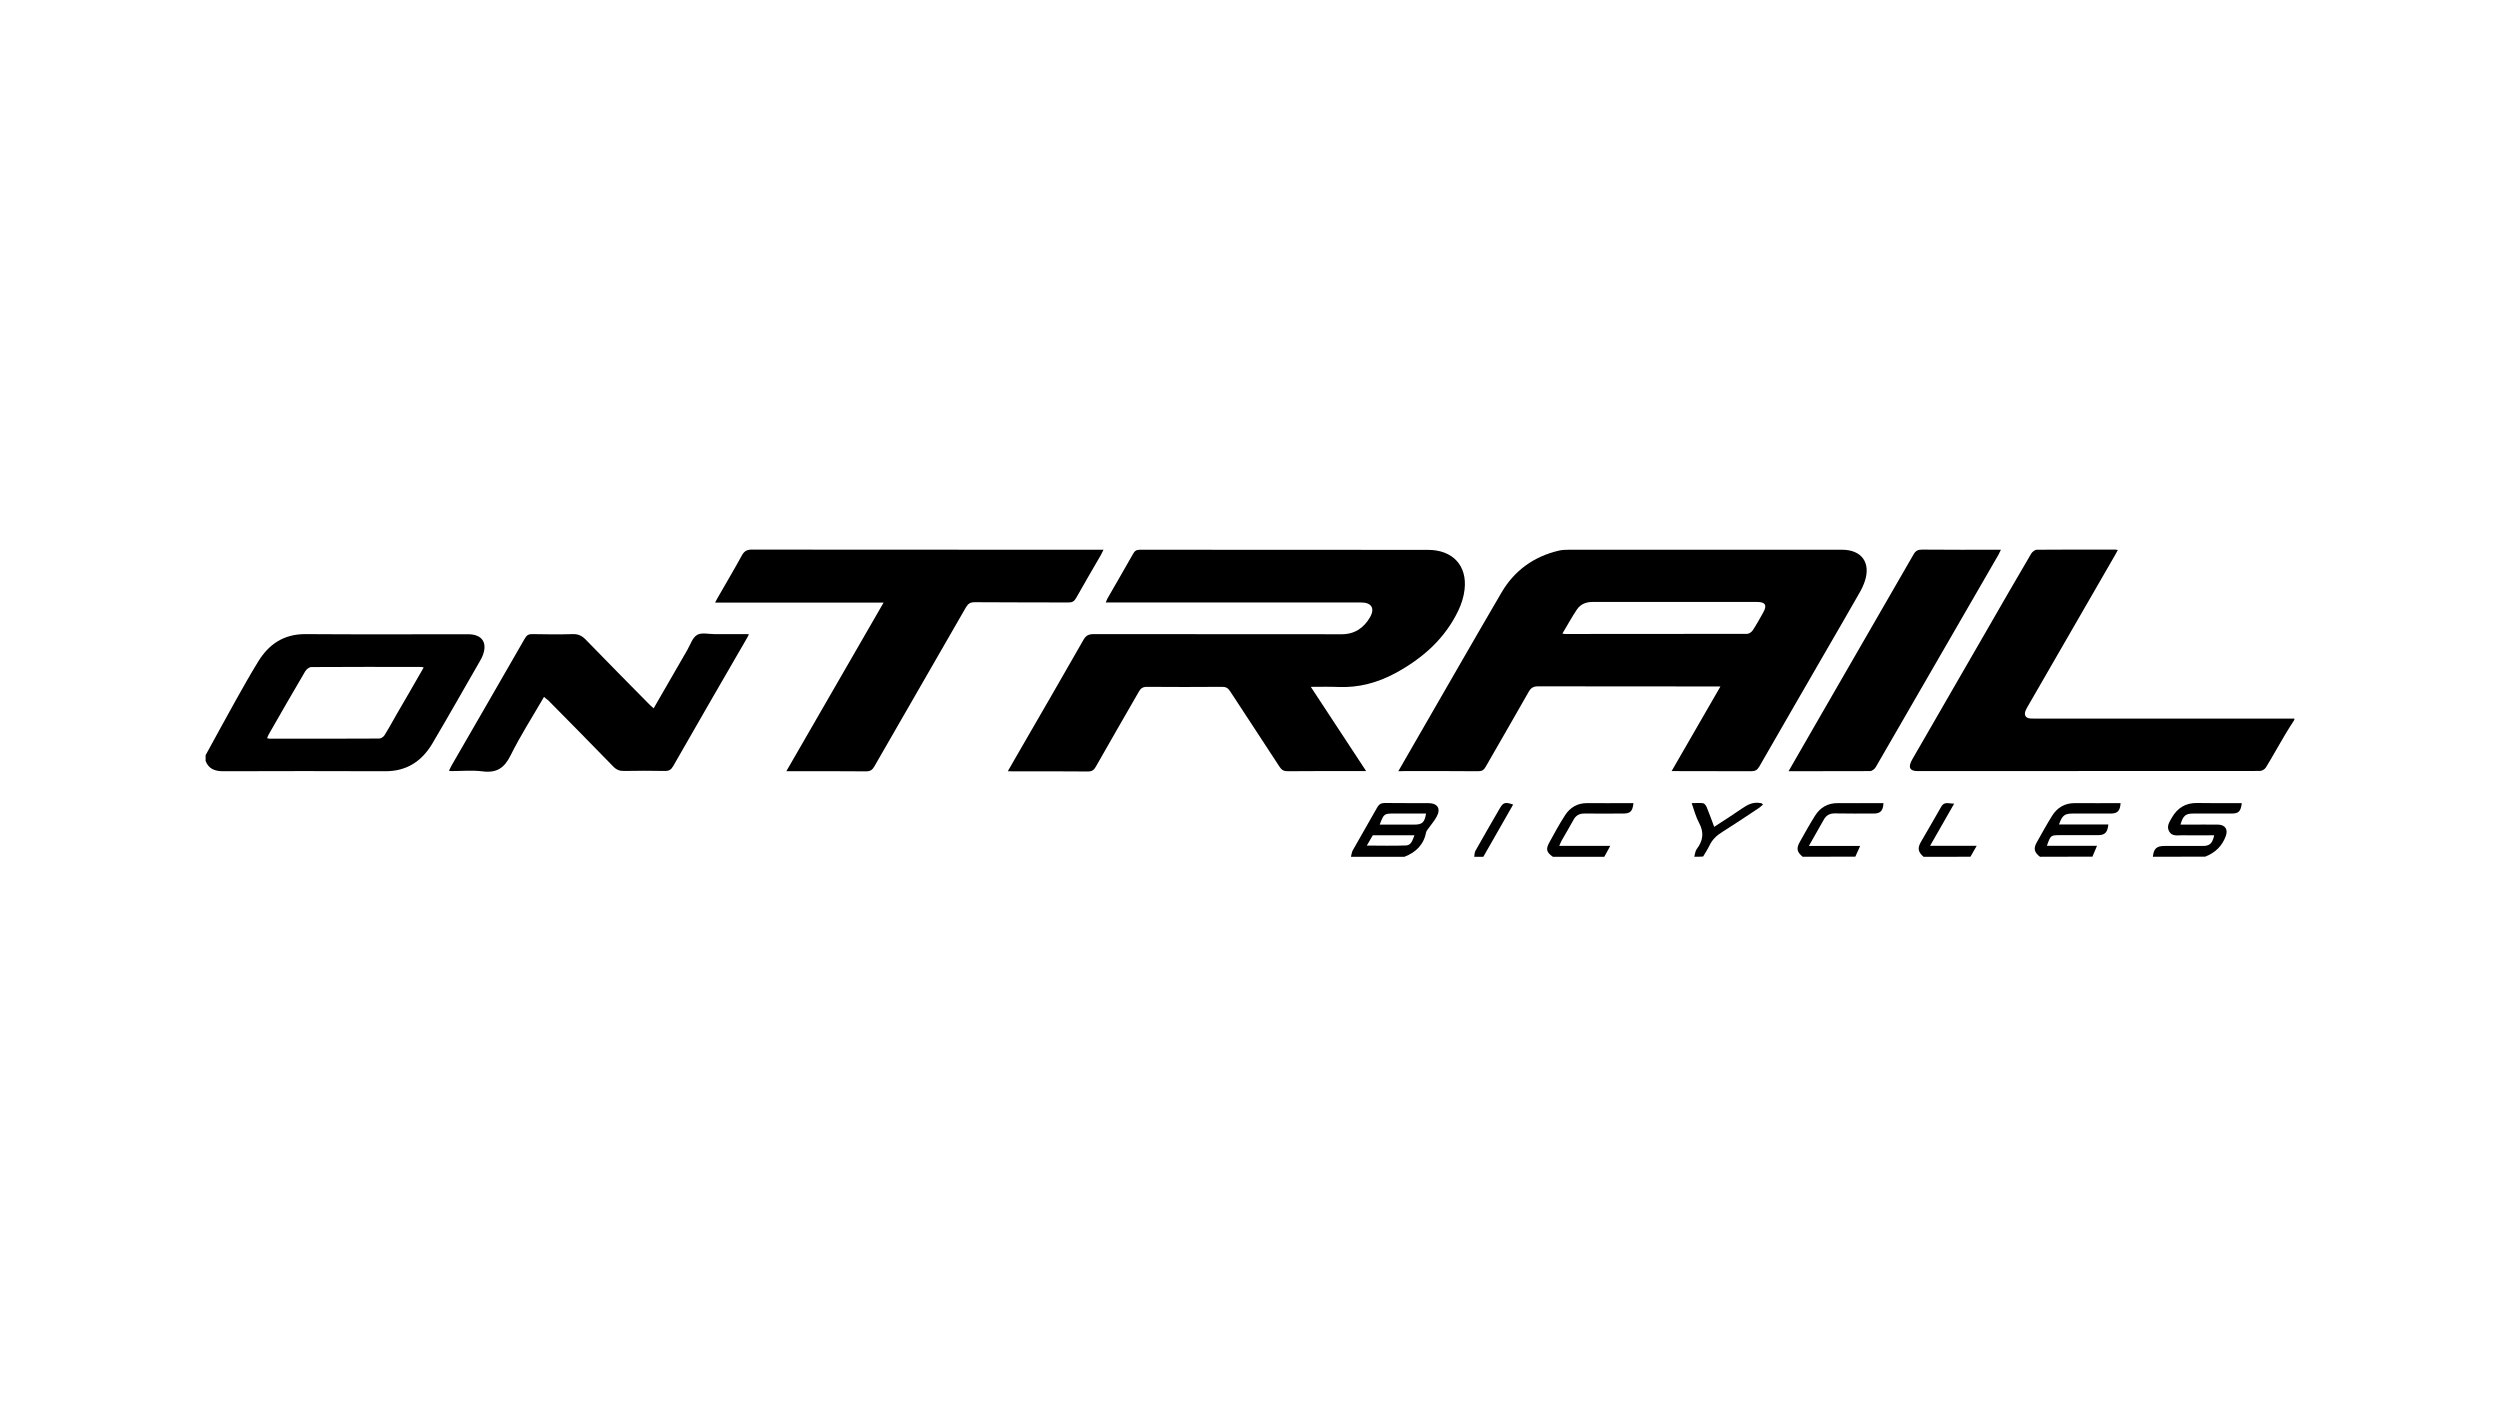 <?xml version="1.0" encoding="utf-8"?>
<!-- Generator: Adobe Illustrator 27.1.1, SVG Export Plug-In . SVG Version: 6.00 Build 0)  -->
<svg version="1.1" id="Capa_1" xmlns="http://www.w3.org/2000/svg" xmlns:xlink="http://www.w3.org/1999/xlink" x="0px" y="0px"
	 viewBox="0 0 1920 1080" style="enable-background:new 0 0 1920 1080;" xml:space="preserve">
<g>
	<path d="M1762.1,552.8c-2.4,3.8-4.9,7.5-7.1,11.3c-5,8.4-9.7,17-14.8,25.3c-0.8,1.4-3.1,2.7-4.6,2.7c-87.6,0.1-175.2,0.1-262.8,0.1
		c-6.3,0-7.7-3-4-9.3c18.7-32.5,37.5-64.9,56.2-97.4c11.6-20.1,23.1-40.2,34.9-60.2c0.9-1.5,2.9-3.1,4.4-3.1
		c20.1-0.2,40.3-0.1,60.4-0.1c0.4,0,0.8,0.1,1.8,0.3c-0.8,1.5-1.6,2.9-2.3,4.2c-22.2,38.5-44.5,77-66.7,115.6
		c-0.7,1.3-1.5,2.5-2,3.9c-1.1,3.3,0.3,5.4,3.8,5.7c1.3,0.1,2.6,0.1,3.9,0.1c66.3,0,132.6,0,198.8,0
		C1762.1,552.2,1762.1,552.5,1762.1,552.8z"/>
	<path d="M157.9,580c7.8-14.2,15.5-28.4,23.3-42.4c5.5-9.8,11-19.6,16.9-29.2c8.3-13.7,19.9-21.5,36.6-21.4
		c41.6,0.3,83.2,0.1,124.8,0.1c10.7,0,15.1,6.4,11.2,16.4c-0.6,1.6-1.5,3.2-2.4,4.7c-12.1,21-24,42.1-36.3,62.9
		c-8.1,13.6-19.8,21.3-36.2,21.2c-41.5-0.2-82.9-0.1-124.4,0c-6.3,0-11.1-1.7-13.5-7.9C157.9,582.9,157.9,581.5,157.9,580z
		 M325.4,512.6c-1.1-0.2-1.6-0.4-2-0.4c-28.1,0-56.3-0.1-84.4,0.1c-1.5,0-3.6,1.7-4.5,3.1c-9.5,16.1-18.7,32.2-28,48.4
		c-0.5,0.9-0.9,2-1.4,3.1c0.8,0.2,1.3,0.4,1.7,0.4c28.1,0,56.3,0.1,84.4-0.1c1.4,0,3.2-1.2,4-2.4c3.2-5,6-10.3,9-15.5
		C311.3,537.2,318.2,525.1,325.4,512.6z"/>
	<path d="M1037.5,658c0.5-1.6,0.6-3.4,1.4-4.9c6.2-11,12.6-22,18.8-33c1.4-2.5,3-3.4,5.9-3.4c11.1,0.2,22.2,0,33.2,0.1
		c7.3,0,10,4.2,6.5,10.5c-1.9,3.5-4.7,6.6-7,9.9c-0.4,0.6-0.9,1.2-1,1.8c-1.8,9.6-7.8,15.6-16.7,19C1065,658,1051.3,658,1037.5,658z
		 M1059.6,633.3c9.1,0,17.9,0,26.6,0c6.1,0,7.9-1.7,9-8.5c-8.2,0-16.2,0-24.3,0C1062.9,624.8,1062.9,624.8,1059.6,633.3z
		 M1049.7,649.4c10.5,0,20.4,0.3,30.2-0.1c4-0.2,4.9-4.1,6.4-7.8c-11.2,0-21.5,0-32,0C1052.9,643.8,1051.5,646.3,1049.7,649.4z"/>
	<path d="M1566.7,658c-4.4-3.4-5.2-6.3-2.4-11.2c3.8-6.7,7.5-13.5,11.6-20.1c4-6.5,9.9-10,17.8-9.9c11.6,0.1,23.3,0,34.9,0
		c-0.3,5.9-2.4,8-7.5,8c-9.6,0-19.3,0-28.9,0c-6.6,0-8.3,1.2-10.9,8.4c12.7,0,25.3,0,37.9,0c-0.6,6.2-2.7,8.2-8,8.2
		c-9.6,0-19.3,0-28.9,0c-7.4,0-7.4,0-10.3,8.2c12.8,0,25.3,0,38.5,0c-1.5,3.4-2.5,5.9-3.5,8.3C1593.6,658,1580.1,658,1566.7,658z"/>
	<path d="M1653.4,658c0.7-6.3,2.8-8.3,9-8.3c9.8,0,19.6,0,29.3,0c5.4,0,7.4-1.9,8.8-8.2c-8.4,0-16.6,0.1-24.9,0
		c-3.4,0-7.4,0.9-9.6-2.8c-2.3-3.9,0-7.3,1.9-10.6c4.3-7.6,10.7-11.6,19.7-11.4c9.9,0.2,19.9,0.1,29.8,0.1c1.4,0,2.8,0,4.3,0
		c-0.8,6.4-2.4,8-7.8,8c-9.8,0-19.6,0-29.3,0c-6.1,0-7.9,1.5-10,8.5c2.3,0,4.4,0,6.5,0c7.4,0,14.9-0.1,22.3,0c5.5,0.1,7.9,3.6,6,8.8
		c-2.8,7.7-8.2,12.9-15.8,15.8C1680.3,658,1666.9,658,1653.4,658z"/>
	<path d="M1384.5,658c-4.4-3.5-5.1-6.3-2.3-11.3c3.8-6.7,7.5-13.5,11.6-20c4-6.5,9.9-10,17.8-9.9c10.2,0.1,20.4,0,30.6,0
		c1.4,0,2.8,0,4.3,0c-0.3,6-2.4,8-7.5,8c-9.9,0-19.8,0.1-29.7-0.1c-4.1-0.1-6.9,1.5-8.8,5.1c-3.5,6.3-7.1,12.5-11.3,19.9
		c13.7,0,26.3,0,39.4,0c-1.5,3.3-2.6,5.8-3.7,8.2C1411.3,658,1397.9,658,1384.5,658z"/>
	<path d="M1192.6,658c-4.9-3.4-5.6-5.8-2.7-11c3.8-7,7.7-14.1,12-20.8c3.9-6.1,9.7-9.5,17.2-9.4c10.4,0.1,20.7,0,31.1,0
		c1.4,0,2.8,0,4.3,0c-0.7,6.4-2.4,8-8.1,8c-9.8,0-19.5,0.1-29.3,0c-4.1-0.1-6.9,1.4-8.8,5.1c-2.9,5.4-6.1,10.6-9.1,15.9
		c-0.5,1-0.9,2-1.7,3.8c13.1,0,25.5,0,39.2,0c-1.9,3.5-3.2,5.9-4.6,8.4C1218.9,658,1205.8,658,1192.6,658z"/>
	<path d="M1301.2,658c0.6-1.9,0.7-4.3,1.8-5.8c5-6.5,5.9-12.9,1.8-20.4c-2.4-4.4-3.6-9.4-5.6-15c3.6,0,6.3-0.3,8.9,0.1
		c1,0.2,2.1,1.8,2.6,2.9c2,4.8,3.7,9.7,5.8,15.2c7.4-4.8,14.5-9.3,21.4-14.1c4.2-2.9,8.4-5.1,13.7-4.2c0.4,0.1,0.9,0.1,1.3,0.2
		c0.2,0.1,0.4,0.4,1.1,1c-1.2,1-2.2,2-3.4,2.8c-9.2,6.1-18.4,12.3-27.8,18.2c-4.4,2.7-7.8,5.9-10,10.6c-1.4,2.9-3.2,5.6-4.8,8.3
		C1305.9,658,1303.6,658,1301.2,658z"/>
	<path d="M1477.3,658c-4.2-3.6-4.8-6.5-2.1-11.3c5.2-9.1,10.6-18.1,15.7-27.2c2.3-4.1,5.6-2.3,9.9-2.3c-6.3,11-12.1,21.2-18.5,32.4
		c12.2,0,23.4,0,35.8,0c-2,3.6-3.4,6-4.8,8.4C1501.3,658,1489.3,658,1477.3,658z"/>
	<path d="M1132.2,658c0.3-1.6,0.2-3.4,1-4.7c6.2-10.9,12.4-21.8,18.7-32.6c2.6-4.4,4-4.9,10.2-2.8c-7.7,13.4-15.3,26.8-22.9,40.1
		C1136.8,658,1134.5,658,1132.2,658z"/>
	<path d="M1073.9,592.3c5.4-9.5,10.5-18.3,15.6-27.1c21.2-36.7,42.3-73.6,63.7-110.2c9.9-16.9,24.8-27.6,43.9-32.1
		c2.5-0.6,5.2-0.7,7.8-0.7c69.9,0,139.8,0,209.8,0c15,0,22.2,9.9,17.5,24.1c-1.1,3.3-2.6,6.5-4.4,9.5c-8.6,15.1-17.3,30.1-26,45.1
		c-16.9,29.3-33.9,58.6-50.7,87.9c-1.5,2.6-3.2,3.5-6.1,3.5c-18.8-0.1-37.7-0.1-56.5-0.1c-1.3,0-2.6,0-4.7,0
		c12.6-21.8,24.8-43.1,37.5-65c-2.3,0-3.7,0-5.1,0c-45,0-89.9,0-134.9-0.1c-3.5,0-5.4,1-7.2,4.1c-10.9,19.3-22.1,38.4-33.1,57.7
		c-1.4,2.5-2.8,3.4-5.8,3.4c-19-0.2-38-0.1-56.9-0.1C1077.1,592.3,1075.9,592.3,1073.9,592.3z M1199.9,486.6
		c1.3,0.2,1.6,0.3,1.9,0.3c46.7,0,93.4,0,140-0.1c1.5,0,3.4-1.4,4.3-2.7c2.9-4.4,5.4-9,8-13.6c3.2-5.6,1.8-8.2-4.6-8.2
		c-42.2,0-84.3,0-126.5,0c-4.9,0-9.1,1.7-11.8,5.6C1207.2,473.8,1203.9,480,1199.9,486.6z"/>
	<path d="M774,592.3c2.9-5.1,5.5-9.6,8.1-14.1c16.7-28.9,33.5-57.8,50-86.8c1.9-3.4,4.1-4.4,7.9-4.4c63.5,0.1,127,0.1,190.5,0.1
		c9.9,0,17-4.9,21.7-13.1c3.9-6.8,1.1-11.3-6.8-11.3c-63.7,0-127.3,0-191,0c-1.6,0-3.2,0-5.2,0c0.6-1.2,0.9-2.2,1.3-3
		c6.6-11.5,13.3-23,19.8-34.5c1.2-2.2,2.6-3,5.2-3c73.7,0.1,147.5,0,221.2,0.1c19,0,30.2,12.1,28.1,30.4c-0.6,5.5-2.4,11.2-4.8,16.2
		c-10.3,21.6-27.4,36.7-48.2,48c-13.7,7.4-28.3,11.4-44.1,10.7c-6.7-0.3-13.4-0.1-21-0.1c14.2,21.7,28.1,42.8,42.5,64.7
		c-2.2,0-3.4,0-4.6,0c-18.5,0-37.1-0.1-55.6,0.1c-3,0-4.7-0.9-6.3-3.4c-12.6-19.5-25.5-38.8-38.1-58.2c-1.6-2.4-3.2-3.2-6-3.2
		c-19.3,0.1-38.5,0.2-57.8,0c-3.1,0-4.7,1.1-6.1,3.6c-11,19.2-22.2,38.4-33.1,57.7c-1.4,2.5-2.9,3.7-6,3.7c-19-0.2-38-0.1-56.9-0.1
		C777.4,592.3,776.1,592.3,774,592.3z"/>
	<path d="M603.9,592.3c25.1-43.5,49.7-86.2,74.7-129.5c-43.3,0-86,0-129.4,0c1.1-2.1,1.8-3.5,2.6-4.8c6-10.5,12.2-20.9,18-31.5
		c1.7-3.1,3.7-4.4,7.5-4.4c72.1,0.1,144.2,0.1,216.4,0.1c16.2,0,32.4,0,48.6,0c1.5,0,3.1,0,5.2,0c-0.9,1.7-1.4,2.9-2,4
		c-6.3,11-12.8,21.9-19,33c-1.5,2.7-3.1,3.6-6.1,3.5c-23.9-0.1-47.9,0-71.8-0.2c-3.4,0-5.1,1.1-6.8,4
		c-23.4,40.7-46.9,81.4-70.3,122.1c-1.6,2.8-3.2,3.8-6.4,3.8c-18.8-0.2-37.7-0.1-56.5-0.1C607.3,592.3,606,592.3,603.9,592.3z"/>
	<path d="M417.8,535.2c-8.8,15.2-18.1,29.7-25.7,45c-4.8,9.7-10.7,13.6-21.5,12.2c-8-1-16.3-0.2-24.5-0.2c-0.3,0-0.6-0.1-1.3-0.3
		c0.7-1.3,1.3-2.6,1.9-3.8c18.8-32.6,37.7-65.2,56.4-97.8c1.4-2.5,3-3.4,5.8-3.3c10.4,0.2,20.7,0.3,31.1,0c4.2-0.1,7,1.3,9.8,4.2
		c16.4,16.9,32.9,33.6,49.4,50.3c0.8,0.8,1.7,1.6,2.8,2.5c8.7-15.1,17.3-30,25.9-44.9c2.3-4,3.9-9.4,7.5-11.5
		c3.4-2,8.8-0.6,13.3-0.6c8.3,0,16.6,0,25,0c0.3,0,0.6,0.1,1.5,0.2c-0.8,1.5-1.5,2.9-2.3,4.2c-18.7,32.3-37.4,64.6-55.9,97
		c-1.6,2.8-3.3,3.8-6.5,3.7c-10.4-0.2-20.7-0.2-31.1,0c-3.5,0.1-6-0.9-8.4-3.4c-16.6-17.1-33.3-34-50-50.9
		C420,537.1,419,536.3,417.8,535.2z"/>
	<path d="M1373.6,592.3c7.1-12.4,13.9-24.1,20.6-35.8c25.1-43.5,50.3-87.1,75.4-130.7c1.6-2.8,3.3-3.7,6.5-3.7
		c20,0.2,40,0.1,60.6,0.1c-0.7,1.5-1.2,2.6-1.8,3.7c-31.4,54.4-62.8,108.8-94.3,163.2c-0.8,1.5-2.9,3.1-4.4,3.1
		C1415.7,592.3,1395.1,592.3,1373.6,592.3z"/>
</g>
</svg>

